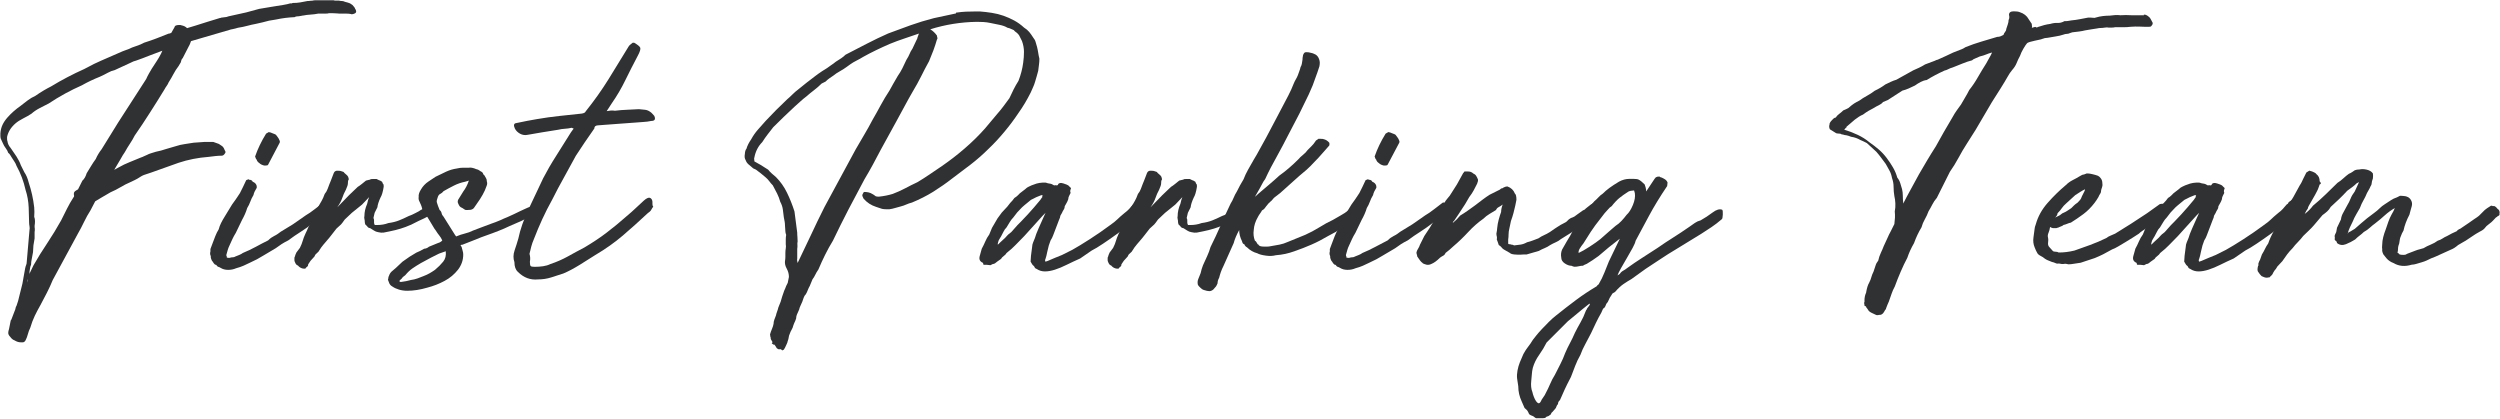 <?xml version="1.0" encoding="UTF-8"?> <svg xmlns="http://www.w3.org/2000/svg" id="Layer_2" data-name="Layer 2" width="381.5" height="63.89" viewBox="0 0 381.5 63.89"><g id="Layer_1-2" data-name="Layer 1"><g><path d="M32.55,21.66l.84.3c.08.04.14.08.18.12.04.04.1.08.18.12.24.12.42.36.54.72.16.2.16.38,0,.54-.12.2-.28.3-.48.3-.32,0-.65.02-.99.06-.34.04-.67.08-.99.12-1.6.12-3.13.42-4.57.9l-4.21,1.5c-.52.16-.88.28-1.08.36-.2.08-.36.16-.48.24-.12.08-.28.18-.48.3-.2.12-.56.3-1.08.54-.56.24-1.07.5-1.53.78-.46.28-.97.54-1.53.78l-1.44.84-.9.54-.72,1.38c-.36.56-.69,1.15-.99,1.78s-.61,1.21-.93,1.77l-3.85,7.1c-.24.6-.53,1.23-.87,1.9-.34.66-.67,1.29-.99,1.89-.32.56-.61,1.11-.87,1.65-.26.54-.49,1.15-.69,1.83-.16.32-.28.64-.36.96-.08.32-.2.64-.36.96-.12.2-.26.3-.42.3h-.3c-.32,0-.64-.1-.96-.3-.24-.08-.46-.26-.66-.54-.2-.2-.3-.4-.3-.6,0-.16.04-.36.12-.6l.24-1.2c0-.08.04-.16.12-.24.08-.2.16-.41.24-.63.08-.22.16-.43.24-.63.08-.16.13-.31.15-.45.02-.14.07-.27.15-.39l.24-.72.66-2.65.3-1.68s.04-.26.12-.66c.04-.2.09-.37.15-.51.06-.14.09-.29.09-.45l.42-4.87c.04-.2.04-.4,0-.6-.04-.2-.06-.4-.06-.6l-.06-2.23c-.04-.96-.2-1.87-.48-2.71-.28-1.28-.74-2.51-1.38-3.67-.08-.24-.19-.46-.33-.66-.14-.2-.27-.4-.39-.6-.08-.12-.16-.25-.24-.39-.08-.14-.18-.25-.3-.33-.08-.24-.21-.48-.39-.72-.18-.24-.31-.46-.39-.66l-.36-.78c-.04-.12-.06-.26-.06-.42v-.42c.04-.48.15-.91.33-1.29.18-.38.43-.75.75-1.11.28-.32.59-.63.93-.93.34-.3.71-.59,1.11-.87.36-.28.71-.55,1.05-.81.34-.26.73-.49,1.17-.69.4-.28.8-.54,1.2-.78.4-.24.8-.46,1.2-.66,1.64-1,3.33-1.88,5.05-2.65l1.5-.78c.68-.32,1.39-.64,2.14-.96.74-.32,1.47-.64,2.2-.96l.96-.36c.32-.16.7-.31,1.14-.45.44-.14.84-.31,1.2-.51.64-.2,1.27-.42,1.9-.66.62-.24,1.23-.48,1.83-.72.12,0,.26-.04.42-.12l.48-.84c.04-.16.13-.26.27-.3.14-.04.27-.06.39-.06h.24c.16.04.31.08.45.12.14.04.29.12.45.24l.12.12,1.2-.36c.64-.2,1.27-.4,1.9-.6.62-.2,1.27-.4,1.96-.6.08,0,.13,0,.15-.03.02-.02.07-.03.15-.03.2-.04.36-.06.48-.06s.28-.04.48-.12l2.71-.6,1.98-.54,1.08-.18c.4-.08.82-.15,1.26-.21.44-.06.88-.13,1.32-.21.48-.08.84-.16,1.08-.24h.24s.08-.02.12-.06c.44,0,.83-.03,1.17-.09.34-.06.71-.13,1.11-.21.12,0,.25,0,.39-.03.14-.02.27-.03.39-.03.08-.04.13-.05.15-.03.02.02.07.01.15-.03h2.89c.08.04.2.06.36.06h.48c.16.04.31.06.45.06s.29.04.45.12c.16.04.31.08.45.12.14.04.25.08.33.12l.36.24c.24.24.38.44.42.6.08.08.13.2.15.36.02.16-.07.28-.27.36-.08.04-.18.07-.3.09-.12.02-.2.01-.24-.03-.2-.04-.44-.06-.72-.06h-.78c-.2,0-.4,0-.6-.03-.2-.02-.4-.03-.6-.03h-.66c-.08.04-.26.06-.54.06h-1.08c-.4.08-.79.13-1.17.15-.38.02-.77.07-1.17.15-.08,0-.14,0-.18.03-.04.02-.1.03-.18.03-.2.04-.37.06-.51.06s-.27.04-.39.12c-.96.04-1.91.16-2.83.36l-1.08.18c-.32.08-.63.16-.93.24-.3.08-.65.16-1.05.24-.44.08-.88.18-1.32.3-.44.12-.92.22-1.44.3-.24.08-.56.16-.96.24-.08,0-.13.01-.15.03-.02.02-.05.03-.09.03l-3.91,1.14-2.05.6-.18.48c-.2.36-.38.71-.54,1.05-.16.34-.34.69-.54,1.05-.12.12-.19.23-.21.33-.02.1-.05.21-.09.33l-.36.6c-.28.36-.53.75-.75,1.17-.22.42-.47.85-.75,1.29-.08.2-.18.38-.3.54-.12.16-.22.32-.3.48-.76,1.24-1.51,2.45-2.26,3.61-.74,1.16-1.51,2.33-2.32,3.49-.2.4-.44.81-.72,1.23-.28.42-.54.85-.78,1.29-.2.28-.42.64-.66,1.08l-.96,1.62.66-.36c.56-.32,1.12-.59,1.68-.81.56-.22,1.12-.45,1.68-.69.24-.08.41-.15.51-.21.1-.06.19-.1.27-.12.08-.02.17-.06.27-.12.1-.06.27-.13.51-.21.36-.12.62-.2.78-.24.16-.04.29-.07.39-.09.1-.02.23-.05.39-.09.16-.04.42-.12.78-.24l1.44-.42c.48-.16.95-.27,1.41-.33.46-.06.91-.13,1.35-.21l1.68-.12h1.32ZM4.51,41.51c0,.16-.02.28-.06.36l.66-1.38c.64-1.12,1.34-2.26,2.11-3.4.76-1.14,1.46-2.3,2.11-3.46.32-.64.62-1.24.9-1.8.28-.56.6-1.12.96-1.68.08-.08.12-.16.12-.24-.04-.16-.05-.31-.03-.45.02-.14.13-.27.33-.39l.3-.18.66-1.32c.28-.24.5-.62.66-1.14.2-.32.42-.68.66-1.08.24-.4.48-.76.72-1.08.12-.28.26-.55.42-.81.16-.26.32-.49.48-.69l2.53-4.09,4.27-6.62c.12-.28.26-.56.42-.84.16-.28.3-.52.42-.72.28-.44.54-.84.78-1.2.24-.36.46-.74.66-1.14l.18-.42c-.68.24-1.34.49-1.99.75-.64.26-1.3.51-1.99.75-.32.08-.58.18-.78.3l-2.47,1.14c-.36.08-.72.22-1.08.42-.36.2-.76.4-1.2.6-1,.4-1.93.84-2.77,1.32-1.72.76-3.41,1.68-5.05,2.77-.4.2-.85.43-1.35.69-.5.26-.93.55-1.29.87-.36.24-.78.48-1.26.72-.48.24-.88.5-1.2.78-.68.6-1.1,1.28-1.26,2.04v.33c0,.14.02.25.06.33.04.36.2.7.48,1.02l.9,1.32c.12.2.24.41.36.63.12.22.22.45.3.69l.54,1.08c.28.4.5.92.66,1.56.2.6.37,1.21.51,1.83.14.62.25,1.27.33,1.96.04.44.04.92,0,1.44.08.2.12.42.12.66s-.02.48-.06.72c0,.12,0,.26.03.42.02.16,0,.34-.03.54v.96l-.18,1.08-.06,1.02-.18.96c-.04.2-.07.37-.09.51-.02.14-.03.29-.03.45-.08.16-.13.33-.15.51-.02.18-.05.37-.09.57ZM4.27,42.59c-.08.12-.12.25-.12.39s-.02.25-.06.33l.18-.72Z" fill="#303133"></path><path d="M37.84,27.37h.12l.06.06c.28,0,.46.1.54.3.32.12.52.32.6.6.04.2.04.32,0,.36-.12.2-.22.38-.3.54s-.14.34-.18.54c-.2.32-.36.65-.48.99-.12.34-.28.67-.48.99-.08.28-.19.58-.33.9-.14.32-.29.62-.45.9l-.96,1.99c-.2.32-.37.63-.51.93-.14.3-.29.63-.45.99-.12.24-.21.47-.27.69-.06.22-.13.47-.21.75,0,.12.02.2.06.24.04.04.04.1,0,.18.08,0,.17,0,.27.03.1.02.19,0,.27-.03.12-.04.25-.06.39-.06s.27-.04.39-.12c.2-.08.4-.16.6-.24.2-.08.38-.18.54-.3.68-.28,1.33-.59,1.96-.93.62-.34,1.25-.67,1.9-.99.16-.16.31-.29.45-.39.14-.1.29-.19.45-.27.24-.12.43-.23.57-.33.14-.1.29-.21.45-.33l1.87-1.14c.32-.24.65-.47.99-.69.34-.22.67-.45.99-.69.36-.2.81-.51,1.35-.93.54-.42.97-.75,1.29-.99.12-.04.26-.02.42.06.08.04.15.07.21.09.06.02.13.07.21.15.2.2.24.36.12.48-.2.24-.36.42-.48.54-.12.12-.24.24-.36.36-.12.12-.18.2-.18.24-.64.52-1.19.96-1.65,1.32-.46.36-1.03.76-1.71,1.2-.32.2-.64.41-.96.63-.32.22-.64.45-.96.69-.4.2-.74.39-1.02.57-.28.18-.58.39-.9.63l-1.92,1.14c-.32.2-.63.38-.93.54-.3.16-.67.34-1.11.54-.32.16-.64.31-.96.45-.32.14-.7.27-1.14.39-.36.16-.76.24-1.2.24s-.82-.1-1.14-.3c-.12-.08-.23-.13-.33-.15-.1-.02-.19-.09-.27-.21-.04-.08-.09-.12-.15-.12s-.11-.02-.15-.06c-.12-.12-.2-.22-.24-.3-.04-.08-.1-.16-.18-.24-.16-.32-.22-.56-.18-.72-.12-.2-.14-.44-.06-.72v-.36l.36-.96c.12-.32.25-.66.39-1.02.14-.36.31-.7.51-1.02.08-.32.2-.64.36-.96.16-.32.34-.64.54-.96l1.14-1.87c.2-.28.4-.56.6-.84.2-.28.4-.58.6-.9.16-.32.32-.64.48-.96.16-.32.32-.66.48-1.02l.3-.12ZM41.03,20.15s.12.06.24.06c.16.08.31.14.45.18.14.04.27.1.39.18.08.12.17.24.27.36.1.12.19.28.27.48.08.16.08.3,0,.42l-1.74,3.31c-.04.08-.16.12-.36.12h-.24c-.32-.08-.56-.2-.72-.36-.24-.16-.38-.34-.42-.54-.08-.04-.16-.2-.24-.48.4-1.16.96-2.33,1.68-3.49l.42-.24Z" fill="#303133"></path><path d="M65.94,32.61l-.54.36c-.12.08-.33.19-.63.33-.3.14-.6.28-.9.42s-.58.28-.84.42c-.26.14-.41.21-.45.21-.88.4-1.93.72-3.13.96-.36.08-.66.14-.9.18-.24.04-.52.02-.84-.06-.24-.04-.45-.12-.63-.24s-.37-.24-.57-.36c-.2-.04-.32-.09-.36-.15-.04-.06-.1-.13-.18-.21l-.24-.24-.06-.3c0-.2-.02-.37-.06-.51-.04-.14-.04-.29,0-.45,0-.6.14-1.22.42-1.87.08-.4.18-.74.3-1.02l-1.08,1.14-1.56,1.26-1.08,1.02c-.28.4-.47.65-.57.75s-.33.31-.69.63l-1.08,1.38c-.36.44-.65.78-.87,1.02-.22.24-.49.62-.81,1.14-.2.2-.33.32-.39.36-.06.04-.13.16-.21.36l-.6.66-.12.18-.24.36c0,.08-.01.15-.03.21-.02.06-.11.15-.27.27l-.06.06c0,.08-.06.12-.18.12-.2,0-.34-.02-.42-.06-.24-.08-.44-.22-.6-.42-.16-.04-.29-.16-.39-.36-.1-.2-.15-.34-.15-.42v-.36c0-.08.02-.15.06-.21.04-.06.06-.13.06-.21l.18-.42.54-.72c.2-.4.34-.75.42-1.05.08-.3.22-.67.42-1.11.12-.24.21-.43.27-.57s.11-.26.15-.36c.04-.1.1-.21.18-.33.08-.12.18-.28.3-.48.08-.2.11-.32.09-.36-.02-.04-.01-.16.03-.36l.78-1.38c.32-.56.55-.96.69-1.2.14-.24.29-.58.45-1.02.2-.24.35-.5.45-.78.1-.28.19-.52.27-.72.04-.12.11-.29.21-.51.1-.22.25-.61.45-1.17.08-.2.22-.32.42-.36h.3c.2,0,.34.02.42.06.08.04.2.08.36.12.08.12.2.24.36.36.16.12.28.26.36.42,0,.08.02.16.06.24.04.08.02.16-.06.24-.04.12-.06.28-.06.48s-.1.52-.3.96c-.24.44-.43.87-.57,1.29-.14.42-.39.89-.75,1.41l1.8-1.86,1.32-1.26c.2-.12.41-.27.63-.45.22-.18.43-.35.63-.51l.48-.12c.08,0,.14-.02.18-.06.04-.04.16-.06.36-.06h.6l.36.18s.1.02.18.06c.16.08.26.14.3.18l.12.3c.08.04.12.14.12.3v.18c-.12.76-.28,1.3-.48,1.62-.28.6-.44,1.1-.48,1.5l-.42.84-.18.78c.08.16.11.33.09.51-.02.18,0,.35.09.51v.06h.36c.64,0,1.22-.1,1.74-.3.6-.08,1.13-.21,1.59-.39.46-.18.97-.41,1.53-.69.16-.04.48-.18.96-.42.48-.24.76-.4.84-.48l.84-.48h.48l.3.48.12.54Z" fill="#303133"></path><path d="M71.65,25.57c.32,0,.66.08,1.02.24.2.04.35.1.45.18.1.08.23.16.39.24.12.08.19.17.21.27.02.1.09.19.21.27.08.16.16.3.24.42.08.12.12.28.12.48.08.24.07.47-.03.69-.1.22-.19.45-.27.69-.2.44-.45.89-.75,1.35-.3.46-.61.91-.93,1.35-.16.16-.34.25-.54.27-.2.02-.38.03-.54.03s-.26-.02-.3-.06c-.04-.04-.16-.12-.36-.24-.2-.08-.34-.17-.42-.27-.08-.1-.16-.25-.24-.45-.08-.16-.08-.34,0-.54l.78-1.26c.36-.48.64-1.02.84-1.62l.06-.06-.6.18c-.6.12-1.16.31-1.68.57-.52.26-1.06.55-1.62.87-.16.2-.33.34-.51.42-.18.08-.31.26-.39.54-.04.12-.08.25-.12.39-.04.14-.04.27,0,.39.04.16.1.34.18.54.08.2.16.4.24.6.16.12.26.28.3.48.04.2.14.38.3.54l1.74,2.77.18.24c.48-.2.93-.35,1.35-.45.42-.1.83-.25,1.23-.45.4-.16.82-.32,1.26-.48.44-.16.92-.34,1.44-.54.24-.08.49-.17.75-.27.26-.1.53-.21.81-.33.16-.08.31-.15.45-.21.14-.06.31-.13.51-.21.36-.16.69-.31.99-.45.3-.14.61-.29.93-.45.28-.12.56-.25.84-.39.28-.14.56-.25.84-.33.24-.08.4-.08.48,0,.08.08.18.22.3.42.08.12.06.28-.06.48-.12.2-.26.36-.42.48l-.96.42-.84.42-.42.18-1.38.6-.78.36c-.56.24-1.14.47-1.74.69-.6.22-1.18.43-1.74.63-.52.2-1.02.4-1.5.6-.48.2-.94.38-1.38.54h-.12s-.1.06-.18.06l.18.3c.04.2.09.39.15.57.06.18.09.37.09.57,0,.84-.26,1.6-.78,2.29-.56.72-1.25,1.3-2.08,1.74-.82.44-1.69.78-2.62,1.02-1.08.32-2.11.48-3.07.48-.44,0-.86-.06-1.26-.18-.4-.12-.74-.28-1.02-.48l-.18-.12-.12-.12c-.08-.08-.15-.21-.21-.39-.06-.18-.11-.31-.15-.39.04-.12.06-.22.06-.3s.04-.2.12-.36c.08-.24.22-.45.42-.63.2-.18.4-.35.6-.51l1.02-.96c.76-.56,1.46-1.02,2.11-1.38.2-.08.4-.17.6-.27.2-.1.4-.21.6-.33.12,0,.25-.03.39-.09.14-.06.25-.13.33-.21l1.32-.54c.28-.08.48-.18.6-.3l.12-.12c-.12-.28-.27-.53-.45-.75-.18-.22-.37-.49-.57-.81-.08-.08-.2-.26-.36-.54-.16-.28-.34-.58-.54-.9-.2-.32-.39-.63-.57-.93-.18-.3-.29-.51-.33-.63-.16-.12-.25-.24-.27-.36-.02-.12-.07-.28-.15-.48l-.24-.54c-.12-.2-.16-.44-.12-.72-.04-.32.08-.7.36-1.14.28-.48.66-.88,1.14-1.2l1.08-.72c.56-.28,1.1-.54,1.62-.78.52-.24,1.06-.4,1.62-.48.32-.08.64-.12.96-.12h.96ZM60.94,42.96h.12v.06h.18c.28-.04.53-.08.75-.12.22-.04.47-.1.75-.18.32-.04.65-.12.99-.24.34-.12.65-.24.93-.36.32-.12.62-.26.9-.42.28-.16.56-.34.84-.54.48-.4.89-.81,1.23-1.23.34-.42.47-.95.39-1.59l-1.02.36-1.2.6-1.56.84c-.48.28-.91.55-1.29.81-.38.26-.75.61-1.11,1.05-.24.16-.42.32-.54.48.08-.04.06,0-.06.09-.12.1-.2.17-.24.21l-.06.18Z" fill="#303133"></path><path d="M96.74,6.5c.56.32.88.58.96.78.08.2-.04.6-.36,1.2-.68,1.28-1.31,2.53-1.9,3.73-.58,1.2-1.27,2.39-2.08,3.55l-.78,1.2c.2-.04.41-.07.63-.09.22-.02.43,0,.63.03.64-.08,1.26-.13,1.86-.15.6-.02,1.2-.05,1.8-.09.32.04.62.07.9.09.28.02.56.13.84.33.12.08.23.18.33.3.1.12.19.22.27.3.24.52.08.78-.48.78-.36.08-.74.13-1.14.15-.4.02-.8.05-1.2.09-.96.08-1.92.15-2.86.21-.94.06-1.88.13-2.8.21-.44,0-.66.16-.66.48-.48.68-.96,1.38-1.44,2.08-.48.7-.94,1.39-1.38,2.08-.6,1.12-1.21,2.24-1.83,3.34-.62,1.1-1.21,2.22-1.77,3.34-.56,1-1.07,2.01-1.53,3.01-.46,1-.89,2.03-1.29,3.07-.16.36-.29.73-.39,1.11-.1.38-.19.75-.27,1.11.12.4.14.8.06,1.2,0,.36.04.58.12.66.08.08.28.12.6.12.44,0,.87-.03,1.29-.09.42-.06.79-.17,1.11-.33.96-.32,1.85-.71,2.68-1.17.82-.46,1.65-.91,2.5-1.35,1.28-.76,2.43-1.52,3.43-2.29,1-.76,2.02-1.6,3.07-2.53.48-.4.92-.79,1.32-1.17.4-.38.82-.77,1.26-1.17.44-.4.78-.53,1.02-.39.24.14.34.43.3.87,0,.2.03.33.09.39.06.06.03.13-.09.21-.12.2-.2.34-.24.42-.04.08-.2.22-.48.42-1.28,1.2-2.55,2.34-3.79,3.4-1.24,1.06-2.65,2.06-4.21,2.98-.68.44-1.47.94-2.38,1.5s-1.73,1-2.5,1.32c-.6.2-1.22.4-1.86.6-.64.2-1.3.3-1.99.3-1.16.12-2.19-.26-3.07-1.14-.36-.32-.54-.82-.54-1.5-.2-.56-.19-1.16.03-1.8.22-.64.41-1.24.57-1.8.28-1.36.8-2.86,1.56-4.48.76-1.62,1.5-3.2,2.23-4.72.56-1.08,1.22-2.23,1.99-3.43.76-1.2,1.5-2.39,2.23-3.55l.3-.42c.08-.08.12-.14.12-.18-.16-.08-.26-.12-.3-.12-.32.08-.66.13-1.02.15-.36.02-.7.07-1.02.15-.84.12-1.65.25-2.44.39-.78.14-1.53.27-2.26.39-.4.08-.78.02-1.14-.18-.36-.2-.62-.46-.78-.78-.24-.52-.16-.8.24-.84.6-.12,1.14-.23,1.62-.33.48-.1.98-.19,1.5-.27,1.16-.2,2.31-.36,3.43-.48,1.12-.12,2.25-.24,3.37-.36.36-.04.58-.16.66-.36,1.28-1.6,2.44-3.23,3.46-4.87,1.02-1.64,2.05-3.33,3.1-5.05.08-.12.18-.22.3-.3.12-.08.22-.16.3-.24h.18Z" fill="#303133"></path><path d="M145.89,1.93c.56-.08,1.06-.13,1.5-.15.44-.02.9-.03,1.38-.03h.78c.56.04,1.16.11,1.8.21.64.1,1.24.25,1.8.45.56.2,1.1.44,1.62.72.52.28,1.02.64,1.5,1.08.32.2.58.42.78.66.2.24.4.52.6.84.2.24.33.48.39.72.06.24.13.48.21.72.08.32.14.62.18.9.04.28.1.58.18.9,0,.32-.02.62-.06.9-.04.28-.08.6-.12.96-.08.32-.16.61-.24.87-.08.26-.16.53-.24.81-.08.28-.18.55-.3.81-.12.26-.24.53-.36.81-.56,1.12-1.18,2.17-1.87,3.13-.64.96-1.35,1.92-2.14,2.86-.78.94-1.59,1.82-2.44,2.62-.84.84-1.74,1.63-2.71,2.38-.96.74-1.91,1.45-2.83,2.14-.92.72-1.89,1.39-2.89,2.02-1,.62-2.09,1.17-3.25,1.65-.32.08-.61.18-.87.3-.26.12-.55.22-.87.3-.32.08-.61.16-.87.24-.26.08-.53.14-.81.18h-.54c-.2,0-.4-.02-.6-.06l-.9-.3c-.76-.24-1.4-.66-1.92-1.26-.04-.08-.09-.19-.15-.33-.06-.14-.05-.27.03-.39.08-.2.16-.3.24-.3.48,0,.88.1,1.2.3.16.08.34.2.54.36.12.04.28.06.48.06.76-.08,1.46-.22,2.11-.42.64-.24,1.26-.52,1.87-.84.6-.32,1.24-.64,1.92-.96.6-.36,1.21-.75,1.83-1.17.62-.42,1.25-.85,1.9-1.29,1.16-.8,2.31-1.68,3.43-2.65,1.12-.96,2.17-1.99,3.13-3.07l1.87-2.23c.32-.36.63-.74.93-1.14.3-.4.61-.82.93-1.26.2-.44.41-.88.63-1.32.22-.44.47-.88.75-1.32.36-.92.6-1.84.72-2.77.08-.56.12-1.11.12-1.65s-.1-1.09-.3-1.65l-.42-.84c-.04-.08-.09-.15-.15-.21-.06-.06-.13-.13-.21-.21-.24-.16-.4-.3-.48-.42-.2-.08-.36-.15-.48-.21-.12-.06-.28-.11-.48-.15-.32-.2-.74-.35-1.26-.45-.52-.1-.96-.19-1.32-.27-.36-.08-.72-.13-1.08-.15-.36-.02-.7-.03-1.02-.03-2.45.04-4.81.42-7.1,1.14.4.24.74.56,1.02.96,0,.08.02.18.06.3.04.12.02.22-.06.3-.16.56-.34,1.11-.54,1.65-.2.54-.42,1.09-.66,1.65-.44.8-.85,1.58-1.23,2.35-.38.76-.79,1.5-1.23,2.23-.44.76-.86,1.51-1.26,2.26-.4.74-.82,1.51-1.26,2.32l-2.41,4.39c-.4.76-.8,1.51-1.2,2.26-.4.74-.82,1.47-1.26,2.2-.84,1.56-1.66,3.12-2.47,4.66-.8,1.54-1.58,3.12-2.35,4.72-.44.72-.84,1.44-1.2,2.17s-.7,1.46-1.02,2.23c-.2.28-.36.55-.48.81-.12.26-.26.49-.42.69l-.42,1.02c-.12.2-.22.41-.3.63-.08.22-.18.43-.3.63-.16.16-.27.34-.33.54-.06.2-.13.4-.21.6-.08.2-.17.4-.27.6-.1.2-.17.4-.21.6-.08.2-.16.38-.24.54-.08.16-.14.32-.18.48,0,.24-.06.48-.18.72-.12.24-.22.48-.3.72-.04.2-.12.4-.24.6-.12.2-.22.42-.3.66-.08.16-.13.33-.15.51-.02.18-.07.37-.15.57-.04.2-.1.37-.18.51-.08.14-.16.31-.24.51l-.18.3s-.1.06-.18.06v.06s-.09,0-.15-.09c-.06-.1-.13-.13-.21-.09h-.24s-.08-.02-.12-.06c-.12-.04-.2-.11-.24-.21-.04-.1-.14-.25-.3-.45h-.15s-.07-.04-.15-.12c-.12-.04-.12-.1,0-.18v-.12c-.04-.08-.1-.18-.18-.3-.08-.12-.1-.22-.06-.3l-.06-.12c0-.08-.01-.15-.03-.21-.02-.06-.03-.13-.03-.21.08-.28.18-.56.3-.84.12-.28.2-.54.24-.78,0-.2.04-.41.12-.63.08-.22.16-.43.24-.63.04-.2.1-.4.18-.6.08-.2.14-.4.18-.6l.36-.9c.08-.28.16-.55.24-.81.08-.26.18-.55.3-.87.04-.08.09-.19.15-.33.06-.14.11-.27.15-.39l.24-.48.18-.9c0-.44-.11-.86-.33-1.26-.22-.4-.31-.78-.27-1.14.04-.24.06-.46.06-.66v-.6c0-.24.02-.47.06-.69.04-.22.04-.43,0-.63v-.75c0-.22.02-.45.06-.69-.04-.12-.07-.22-.09-.3-.02-.08-.03-.16-.03-.24,0-.16-.01-.31-.03-.45-.02-.14-.03-.29-.03-.45,0-.2-.02-.41-.06-.63-.04-.22-.08-.43-.12-.63-.04-.4-.09-.8-.15-1.2-.06-.4-.19-.78-.39-1.14-.12-.44-.28-.86-.48-1.26-.2-.4-.42-.82-.66-1.26-.2-.2-.38-.41-.54-.63-.16-.22-.36-.43-.6-.63-.24-.2-.47-.39-.69-.57-.22-.18-.47-.37-.75-.57-.16-.08-.27-.13-.33-.15-.06-.02-.13-.07-.21-.15-.2-.16-.4-.33-.6-.51-.2-.18-.34-.39-.42-.63-.16-.24-.2-.56-.12-.96,0-.12.02-.26.06-.42.04-.16.1-.28.18-.36.12-.44.36-.92.72-1.44.28-.52.62-1.01,1.02-1.47.4-.46.8-.91,1.2-1.35.52-.56,1.05-1.11,1.59-1.65.54-.54,1.11-1.09,1.71-1.66.24-.2.5-.44.78-.72s.58-.54.9-.78c.4-.32.81-.65,1.23-.99.42-.34.85-.67,1.29-.99l.48-.36c.24-.16.46-.31.66-.45.2-.14.44-.29.72-.45.2-.16.41-.31.63-.45.22-.14.45-.31.69-.51.32-.2.6-.38.84-.54s.46-.34.66-.54c1.08-.56,2.17-1.12,3.25-1.68,1.08-.56,2.17-1.08,3.25-1.56,1.16-.44,2.31-.86,3.43-1.26,1.12-.4,2.31-.76,3.55-1.08l3.37-.72ZM139.93,6.02c.04-.2.14-.5.3-.9-.68.24-1.41.49-2.2.75s-1.51.53-2.2.81c-1.48.64-2.85,1.3-4.09,1.99-.32.2-.66.39-1.02.57-.36.18-.68.37-.96.57-.2.16-.38.29-.54.39-.16.1-.32.21-.48.33-.24.16-.49.31-.75.45-.26.14-.51.31-.75.51-.24.16-.46.31-.66.45-.2.14-.4.31-.6.51l-.6.3c-.36.36-.75.7-1.17,1.02-.42.32-.81.64-1.17.96-.32.24-.62.49-.9.75-.28.26-.58.53-.9.81-.56.52-1.1,1.03-1.62,1.53-.52.5-1.06,1.03-1.62,1.59-.28.36-.56.72-.84,1.08-.28.36-.56.76-.84,1.2-.32.32-.58.68-.78,1.08-.2.4-.34.82-.42,1.26-.04.08-.05.17-.03.27.02.1.03.19.03.27v.06l.96.54,1.14.72c.16.2.34.39.54.57.2.18.42.37.66.57.68.68,1.24,1.47,1.68,2.38.44.9.82,1.86,1.14,2.86.08.56.15,1.1.21,1.62.06.52.13,1.06.21,1.62,0,.2,0,.41.03.63.02.22.03.45.03.69-.04.2-.05.39-.03.57.02.18,0,.37-.03.57v1.5c-.04.16-.02.38.06.66.68-1.4,1.35-2.82,2.02-4.24.66-1.42,1.35-2.86,2.08-4.3l4.75-8.78c.44-.76.88-1.51,1.32-2.26.44-.74.86-1.49,1.26-2.26.44-.76.86-1.51,1.26-2.26.4-.74.84-1.47,1.32-2.2.2-.36.4-.72.6-1.08.2-.36.42-.74.66-1.14.28-.4.52-.8.72-1.2.2-.4.4-.82.6-1.26.12-.2.22-.37.3-.51.08-.14.16-.31.24-.51.08-.2.17-.37.27-.51.1-.14.19-.31.27-.51.08-.2.17-.39.27-.57.1-.18.19-.37.27-.57Z" fill="#303133"></path><path d="M173.56,30.62c.12-.08.22-.1.3-.06.08.04.15.1.21.18.06.08.1.15.12.21.02.06.05.09.09.09.24,0,.4.2.48.6.04.12,0,.24-.12.36-.08.16-.14.27-.18.33-.04.06-.07.1-.09.12-.02.02-.05.05-.09.09-.04.04-.12.12-.24.24-.4.4-.92.86-1.56,1.38-.64.52-1.32,1.04-2.05,1.56-.72.52-1.42,1.01-2.11,1.47-.68.46-1.26.81-1.74,1.05l-1.74,1.2c-.72.32-1.4.64-2.05.96-.64.32-1.24.57-1.8.75-.56.18-1.07.27-1.53.27s-.87-.12-1.23-.36c-.2-.08-.31-.16-.33-.24-.02-.08-.07-.16-.15-.24-.12-.08-.21-.18-.27-.3s-.13-.24-.21-.36l.06-.9.18-1.38c0-.2.05-.42.15-.66.1-.24.19-.46.27-.66.08-.32.27-.82.57-1.5.3-.68.55-1.24.75-1.68l.3-.66-.42.42-2.83,3.13c-.56.56-1.01,1.02-1.35,1.38-.34.36-.79.76-1.35,1.2-.08.16-.22.31-.42.45-.2.14-.34.29-.42.45l-.6.42c-.08.08-.18.16-.3.24-.12.08-.24.12-.36.12l-.36.18-.54-.06h-.48c-.08-.08-.11-.14-.09-.18.02-.04.01-.08-.03-.12-.48-.2-.64-.56-.48-1.08l.3-1.08c.2-.36.38-.73.54-1.11.16-.38.36-.73.6-1.05l.42-1.02.84-1.44c.28-.36.5-.66.66-.9l.84-.9.42-.54c.12-.12.24-.25.36-.39.12-.14.22-.27.3-.39.2-.12.36-.24.48-.36.12-.12.24-.24.36-.36l.78-.6c.2-.2.4-.34.6-.42.32-.16.56-.26.72-.3.56-.24,1.18-.34,1.86-.3.2.08.4.13.6.15.2.02.42.11.66.27.16-.04.3-.04.42,0,.08,0,.12-.02.12-.06.08,0,.1-.04.06-.12.16-.2.43-.24.81-.12.38.12.63.22.75.3l.36.36c.08,0,.08.08,0,.24-.08.2-.08.38,0,.54-.08.16-.16.32-.24.48-.08.16-.12.32-.12.48-.08.24-.17.44-.27.6-.1.16-.19.32-.27.48,0,.2-.05.37-.15.51-.1.14-.19.31-.27.51-.2.32-.29.5-.27.54.02.04-.05.24-.21.6l-.48,1.26c-.16.4-.29.74-.39,1.02-.1.28-.23.54-.39.78-.2.48-.36,1.02-.48,1.62-.12.6-.22,1-.3,1.2-.08.16-.08.3,0,.42l.36-.12c.28-.12.63-.27,1.05-.45.42-.18.79-.33,1.11-.45l1.56-.78c.72-.4,1.62-.95,2.71-1.65s2.08-1.39,3.01-2.08c.28-.2.51-.37.69-.51.18-.14.34-.28.48-.42.14-.14.29-.28.45-.42.16-.14.36-.31.6-.51.32-.24.57-.46.75-.66.18-.2.37-.42.57-.66.12-.08.19-.13.21-.15s.03-.04.03-.06c0-.02.02-.06.06-.12.04-.06.16-.15.36-.27ZM157.32,30.5l-1.02.84c-.24.2-.43.38-.57.54-.14.16-.31.34-.51.54l-.6.78c-.2.2-.37.42-.51.66-.14.24-.31.52-.51.84-.2.2-.35.41-.45.63-.1.22-.23.47-.39.75-.08.12-.13.2-.15.24-.02.04-.09.16-.21.36-.08.24-.13.43-.15.57-.02.14.11.05.39-.27.36-.32.61-.55.75-.69.14-.14.24-.25.3-.33.06-.08.13-.15.21-.21.08-.06.22-.17.42-.33l.96-1.08.48-.48,1.08-1.14.96-1.08.96-1.14.24-.36c.08-.04.1-.08.06-.12-.04-.04-.02-.1.06-.18-.08-.08-.2-.08-.36,0l-.6.24-.84.42Z" fill="#303133"></path><path d="M190.04,32.61l-.54.36c-.12.08-.33.19-.63.33-.3.14-.6.28-.9.42s-.58.28-.84.42c-.26.14-.41.21-.45.21-.88.4-1.93.72-3.13.96-.36.08-.66.14-.9.18-.24.04-.52.02-.84-.06-.24-.04-.45-.12-.63-.24s-.37-.24-.57-.36c-.2-.04-.32-.09-.36-.15-.04-.06-.1-.13-.18-.21l-.24-.24-.06-.3c0-.2-.02-.37-.06-.51-.04-.14-.04-.29,0-.45,0-.6.14-1.22.42-1.87.08-.4.18-.74.3-1.02l-1.08,1.14-1.56,1.26-1.08,1.02c-.28.4-.47.65-.57.75s-.33.31-.69.63l-1.08,1.38c-.36.44-.65.78-.87,1.02-.22.24-.49.62-.81,1.14-.2.2-.33.32-.39.36-.06.04-.13.16-.21.36l-.6.66-.12.18-.24.36c0,.08-.01.15-.03.21-.02.06-.11.15-.27.27l-.06.06c0,.08-.06.12-.18.12-.2,0-.34-.02-.42-.06-.24-.08-.44-.22-.6-.42-.16-.04-.29-.16-.39-.36-.1-.2-.15-.34-.15-.42v-.36c0-.08.02-.15.06-.21.04-.06.06-.13.06-.21l.18-.42.54-.72c.2-.4.34-.75.42-1.05.08-.3.22-.67.42-1.11.12-.24.21-.43.27-.57s.11-.26.15-.36c.04-.1.1-.21.18-.33.08-.12.18-.28.3-.48.08-.2.11-.32.09-.36-.02-.04-.01-.16.03-.36l.78-1.38c.32-.56.55-.96.69-1.2.14-.24.29-.58.45-1.02.2-.24.35-.5.45-.78.1-.28.19-.52.27-.72.04-.12.11-.29.21-.51.1-.22.25-.61.45-1.17.08-.2.22-.32.42-.36h.3c.2,0,.34.02.42.06.08.04.2.08.36.12.08.12.2.24.36.36.16.12.28.26.36.42,0,.08.02.16.06.24.04.08.02.16-.06.24-.04.12-.06.28-.06.48s-.1.52-.3.96c-.24.44-.43.87-.57,1.29-.14.42-.39.89-.75,1.41l1.8-1.86,1.32-1.26c.2-.12.41-.27.63-.45.22-.18.43-.35.63-.51l.48-.12c.08,0,.14-.02.18-.06.04-.04.16-.06.36-.06h.6l.36.18s.1.02.18.06c.16.08.26.14.3.18l.12.3c.08.04.12.14.12.3v.18c-.12.76-.28,1.3-.48,1.62-.28.6-.44,1.1-.48,1.5l-.42.84-.18.78c.08.16.11.33.09.51-.02.18,0,.35.09.51v.06h.36c.64,0,1.22-.1,1.74-.3.6-.08,1.13-.21,1.59-.39.46-.18.97-.41,1.53-.69.16-.04.48-.18.96-.42.48-.24.76-.4.84-.48l.84-.48h.48l.3.48.12.54Z" fill="#303133"></path><path d="M201.17,21.18h.24c.32,0,.52.02.6.06.32.08.6.26.84.54.04.12.04.26,0,.42-.4.44-.77.86-1.11,1.26-.34.4-.73.82-1.17,1.26-.4.44-.79.83-1.17,1.17-.38.34-.77.67-1.17.99l-2.89,2.59-.78.6c-.12.08-.23.19-.33.33-.1.14-.23.27-.39.39-.12.08-.32.3-.6.66-.08.12-.17.24-.27.36-.1.12-.23.22-.39.3-.08.16-.18.32-.3.48-.12.16-.22.32-.3.48-.4.68-.62,1.36-.66,2.04-.08.56-.02,1.1.18,1.62.12.04.26.22.42.54.04,0,.1.04.18.12v.06l.24.12c.16.04.34.06.54.06h.51c.14,0,.31-.02.51-.06.48-.08.93-.16,1.35-.24.42-.08.85-.22,1.29-.42l2.65-1.08c.72-.32,1.43-.7,2.14-1.14.7-.44,1.39-.82,2.08-1.14.4-.24.8-.47,1.2-.69.4-.22.78-.47,1.14-.75.24-.08.42-.12.54-.12h.36c.08.04.12.09.12.15s.06.13.18.21c.32.16.46.34.42.54.08.08.1.15.06.21-.04.06-.06.13-.06.21l-2.29,1.32c-.44.28-.85.53-1.23.75-.38.22-.77.43-1.17.63-.88.52-1.73.96-2.56,1.32-.82.36-1.69.7-2.62,1.02-.44.16-.89.29-1.35.39-.46.1-.95.17-1.47.21-.44.12-.94.14-1.5.06-.6-.08-1.04-.2-1.32-.36-.6-.16-1.12-.46-1.56-.9-.08-.04-.16-.1-.24-.18-.08-.08-.14-.18-.18-.3-.16,0-.28-.16-.36-.48-.28-.56-.42-1.12-.42-1.68-.4.72-.68,1.38-.84,1.99l-1.56,3.49c-.16.32-.29.62-.39.9s-.19.58-.27.9c-.16.28-.24.56-.24.84-.04.12-.08.21-.12.27-.04.06-.08.13-.12.21l-.42.48c-.2.16-.4.24-.6.24s-.48-.06-.84-.18c-.12-.04-.22-.09-.3-.15-.08-.06-.16-.13-.24-.21-.08-.08-.15-.15-.21-.21-.06-.06-.11-.13-.15-.21-.08-.32-.06-.62.06-.9.12-.28.24-.58.36-.9.04-.2.09-.4.15-.6.06-.2.13-.4.21-.6.2-.44.41-.9.63-1.38.22-.48.39-.94.51-1.38.56-1.12,1.08-2.24,1.56-3.34.48-1.1.98-2.2,1.5-3.28.2-.32.36-.63.48-.93.12-.3.28-.61.48-.93.16-.32.32-.63.48-.93.16-.3.34-.61.54-.93.2-.52.43-1.01.69-1.47.26-.46.55-.97.87-1.53.32-.52.64-1.08.96-1.68.32-.6.64-1.18.96-1.74l1.62-3.07,1.74-3.31c.16-.32.31-.63.45-.93s.27-.61.39-.93c.08-.2.18-.4.3-.6.12-.2.22-.4.3-.6.08-.24.16-.46.24-.66.08-.2.14-.4.18-.6.12-.2.19-.39.21-.57.02-.18.05-.37.09-.57,0-.2.02-.38.06-.54,0-.12.04-.24.12-.36.08-.2.26-.28.54-.24.16,0,.3.02.42.06.28.04.55.13.81.27s.45.37.57.69c.08.2.12.39.12.57s-.02.37-.06.57l-.3.9-.72,1.99-.6,1.38-1.44,2.95c-.56,1.04-1.12,2.12-1.68,3.22-.56,1.1-1.14,2.2-1.74,3.28-.32.56-.63,1.13-.93,1.71-.3.58-.59,1.17-.87,1.78-.16.2-.3.42-.42.66-.12.24-.26.5-.42.78l-.72,1.26.6-.54c.56-.48,1.09-.93,1.59-1.35.5-.42,1.01-.87,1.53-1.35.96-.68,1.92-1.5,2.89-2.47.2-.24.44-.47.72-.69.28-.22.52-.47.72-.75l.6-.6c.2-.2.38-.42.54-.66l.12-.18.36-.24Z" fill="#303133"></path><path d="M208.69,27.37h.12l.06.06c.28,0,.46.1.54.3.32.12.52.32.6.6.04.2.04.32,0,.36-.12.2-.22.38-.3.54-.08.16-.14.34-.18.54-.2.32-.36.65-.48.99-.12.34-.28.67-.48.99-.08.28-.19.58-.33.9s-.29.62-.45.9l-.96,1.99c-.2.32-.37.63-.51.93-.14.3-.29.63-.45.99-.12.24-.21.47-.27.69-.06.22-.13.47-.21.75,0,.12.02.2.06.24.04.04.04.1,0,.18.08,0,.17,0,.27.03.1.02.19,0,.27-.03.12-.04.25-.06.39-.06s.27-.04.39-.12c.2-.08.4-.16.6-.24.2-.08.38-.18.54-.3.68-.28,1.33-.59,1.96-.93.62-.34,1.25-.67,1.89-.99.16-.16.31-.29.45-.39.14-.1.29-.19.45-.27.24-.12.43-.23.57-.33.14-.1.29-.21.45-.33l1.86-1.14c.32-.24.65-.47.99-.69.34-.22.67-.45.99-.69.36-.2.81-.51,1.35-.93.54-.42.97-.75,1.29-.99.12-.04.26-.02.42.06.08.04.15.07.21.09.06.02.13.07.21.15.2.2.24.36.12.48-.2.24-.36.42-.48.54l-.36.36c-.12.12-.18.2-.18.24-.64.52-1.19.96-1.65,1.32-.46.36-1.03.76-1.71,1.2-.32.2-.64.41-.96.63-.32.22-.64.45-.96.69-.4.2-.74.39-1.02.57-.28.18-.58.39-.9.63l-1.93,1.14c-.32.2-.63.38-.93.54-.3.16-.67.34-1.11.54-.32.16-.64.31-.96.45-.32.14-.7.27-1.14.39-.36.16-.76.24-1.2.24s-.82-.1-1.14-.3c-.12-.08-.23-.13-.33-.15-.1-.02-.19-.09-.27-.21-.04-.08-.09-.12-.15-.12s-.11-.02-.15-.06c-.12-.12-.2-.22-.24-.3-.04-.08-.1-.16-.18-.24-.16-.32-.22-.56-.18-.72-.12-.2-.14-.44-.06-.72v-.36l.36-.96c.12-.32.25-.66.39-1.02.14-.36.31-.7.51-1.02.08-.32.2-.64.36-.96.16-.32.34-.64.54-.96l1.14-1.87c.2-.28.4-.56.6-.84.2-.28.4-.58.6-.9.16-.32.32-.64.48-.96.16-.32.32-.66.48-1.02l.3-.12ZM211.88,20.15s.12.06.24.06c.16.08.31.14.45.18.14.04.27.1.39.18.08.12.17.24.27.36.1.12.19.28.27.48.08.16.08.3,0,.42l-1.75,3.31c-.04.08-.16.12-.36.12h-.24c-.32-.08-.56-.2-.72-.36-.24-.16-.38-.34-.42-.54-.08-.04-.16-.2-.24-.48.4-1.16.96-2.33,1.68-3.49l.42-.24Z" fill="#303133"></path><path d="M223.31,26.41c.08-.16.15-.24.21-.24h.51c.32,0,.58.1.78.3.2.08.35.2.45.36.1.16.19.34.27.54.04.16,0,.38-.12.66-.16.32-.33.65-.51.99s-.41.69-.69,1.05c-.24.44-.45.8-.63,1.08-.18.28-.35.54-.51.78-.16.24-.33.5-.51.78-.18.28-.41.62-.69,1.02-.04,0-.08.04-.12.12-.04.08-.06.14-.06.18.24-.2.45-.39.63-.57s.35-.37.51-.57c.4-.24.77-.48,1.11-.72.34-.24.73-.52,1.17-.84.36-.28.74-.57,1.14-.87.4-.3.76-.55,1.08-.75l1.56-.78c.12-.12.2-.18.24-.18.12,0,.22-.04.3-.12.04-.04.08-.06.12-.06.16-.08.32-.12.48-.12.56.2.94.56,1.14,1.08.16.12.24.44.24.96l-.18.9c-.08.36-.17.73-.27,1.11-.1.38-.23.79-.39,1.23l-.24,1.14c-.08.32-.12.62-.12.9s-.02.54-.06.78v.66h.06s.02.06.06.06h.12c.08,0,.16.02.24.06.16,0,.3.04.42.12.32-.04.64-.08.96-.12s.66-.16,1.02-.36c.32-.08.61-.17.87-.27.26-.1.55-.21.87-.33.28-.2.56-.36.84-.48.28-.12.58-.28.9-.48.28-.2.54-.38.78-.54.24-.16.52-.34.84-.54.2-.12.41-.23.63-.33.22-.1.43-.27.63-.51.16-.12.29-.2.39-.24.1-.04.18-.07.24-.09.06-.02.14-.06.24-.12.1-.06.25-.17.45-.33.24-.16.38-.26.42-.3.04-.04.18-.14.42-.3.2-.08.31-.14.33-.18.02-.04.11-.12.27-.24.24-.2.43-.35.57-.45.14-.1.35-.23.63-.39h.48c.12.04.13.11.03.21s-.05.17.15.21c.08.08.11.23.09.45-.02.22-.03.43-.03.63,0,.04-.02.08-.06.12-.08.08-.14.12-.18.12-.16.16-.25.25-.27.27-.02.02-.13.09-.33.21-.16.12-.26.18-.3.18s-.14.08-.3.24c-.32.2-.51.34-.57.42-.06.08-.25.22-.57.42-.24.2-.4.32-.48.36-.08.04-.14.08-.18.12-.04.04-.1.08-.18.12s-.26.16-.54.36l-1.92,1.2c-.24.2-.5.36-.78.48-.28.12-.56.26-.84.42-.28.2-.57.36-.87.48s-.59.26-.87.42c-.32.08-.63.17-.93.27-.3.1-.61.19-.93.27-.32,0-.62,0-.9.03-.28.02-.62,0-1.02-.03-.08,0-.19-.02-.33-.06-.14-.04-.25-.1-.33-.18l-.84-.48c-.16-.08-.29-.19-.39-.33-.1-.14-.25-.27-.45-.39-.04-.16-.09-.31-.15-.45-.06-.14-.11-.27-.15-.39.04-.2.04-.36,0-.48s-.06-.26-.06-.42c.08-.4.12-.68.12-.84.04-.44.12-.88.24-1.32.12-.44.24-.82.36-1.14,0-.16.02-.34.06-.54.04-.2.1-.4.18-.6-.2.16-.4.29-.6.39-.2.1-.34.25-.42.45-.32.2-.65.4-.99.6-.34.2-.65.44-.93.72-.8.56-1.58,1.24-2.32,2.04-.74.8-1.5,1.53-2.26,2.17-.2.2-.4.38-.6.54-.2.16-.4.32-.6.48-.08.2-.2.34-.36.42-.16.08-.32.18-.48.3-.48.48-.92.8-1.32.96-.24.12-.48.16-.72.12-.12-.04-.25-.08-.39-.12-.14-.04-.25-.12-.33-.24-.04,0-.08-.03-.12-.09-.04-.06-.1-.13-.18-.21l-.42-.6c0-.08-.02-.18-.06-.3-.04-.12-.06-.22-.06-.3.04-.2.12-.39.24-.57.12-.18.22-.39.3-.63l.66-1.32c.56-.8,1.12-1.69,1.68-2.68.56-.98,1.08-1.87,1.56-2.68.16-.2.27-.34.33-.42.06-.08.11-.14.15-.18s.09-.1.15-.18c.06-.08.15-.22.27-.42l.84-1.32.96-1.74Z" fill="#303133"></path><path d="M252.55,27.25c0-.08.06-.15.18-.21.12-.06.22-.09.3-.09h.24l.06.06s.06,0,.06.03.04.03.12.03c.2.08.39.18.57.3.18.12.31.28.39.48l-.06.54c-1.08,1.6-2.01,3.12-2.77,4.54-.76,1.42-1.44,2.7-2.05,3.82-.04.24-.19.6-.45,1.08-.26.48-.55.99-.87,1.53-.32.54-.62,1.06-.9,1.56-.28.5-.46.87-.54,1.11l.36-.24c.12-.2.29-.36.51-.48.22-.12.43-.26.63-.42.4-.28.77-.54,1.11-.78.34-.24.69-.47,1.05-.69.36-.22.73-.46,1.11-.72.38-.26.83-.55,1.35-.87.8-.56,1.58-1.08,2.35-1.56s1.6-1.04,2.53-1.68c.28-.2.55-.39.81-.57s.55-.31.87-.39c.64-.36,1.25-.76,1.83-1.2.58-.44,1.07-.58,1.47-.42.08.08.11.33.09.75s-.07.65-.15.69c-.56.48-1.08.88-1.56,1.2-.48.32-1,.66-1.56,1.02l-4.03,2.47c-.68.4-1.42.87-2.23,1.41-.8.54-1.54,1.03-2.23,1.47l-2.17,1.56c-.36.2-.76.45-1.2.75-.44.3-.88.71-1.32,1.23-.2.12-.32.19-.36.21-.04.02-.1.11-.18.27-.2.28-.34.53-.42.75-.08.22-.2.41-.36.57-.12.32-.21.51-.27.57-.06.06-.11.1-.15.12-.04.02-.08.07-.12.15-.04.08-.12.26-.24.54-.28.48-.55.99-.81,1.53-.26.54-.51,1.07-.75,1.59-.28.56-.57,1.11-.87,1.65s-.55,1.09-.75,1.65c-.32.56-.59,1.13-.81,1.71-.22.58-.43,1.13-.63,1.65-.44.84-.76,1.48-.96,1.92-.2.44-.44.98-.72,1.62-.2.16-.3.36-.3.6-.12.12-.2.25-.24.39-.04.14-.1.25-.18.33l-.42.48c-.12.08-.19.17-.21.27-.02.1-.11.19-.27.27-.08.08-.18.13-.3.15-.12.02-.2.07-.24.15-.08.08-.23.12-.45.12h-.99c-.08,0-.24-.1-.48-.3-.32-.12-.51-.21-.57-.27s-.13-.19-.21-.39c-.08-.16-.17-.28-.27-.36-.1-.08-.19-.16-.27-.24l-.42-.96c-.36-.76-.54-1.54-.54-2.35-.08-.44-.14-.84-.18-1.2-.04-.36-.02-.76.06-1.2s.2-.86.36-1.26c.16-.4.34-.82.54-1.26.24-.44.48-.81.72-1.11.24-.3.48-.65.72-1.05.12-.16.3-.39.54-.69.24-.3.53-.63.87-.99.34-.36.69-.72,1.05-1.08.36-.36.72-.68,1.08-.96,1.04-.84,2.07-1.63,3.07-2.38s2.04-1.43,3.13-2.08c.08-.12.13-.18.15-.18s.07-.04.15-.12c.36-.6.66-1.21.9-1.83.24-.62.46-1.17.66-1.65l1.68-3.49-1.68,1.32c-.24.2-.5.42-.78.66-.28.24-.54.46-.78.66-.32.24-.62.45-.9.63-.28.18-.58.37-.9.57l-.42.18c-.08.08-.16.12-.24.12h-.18c-.56.12-.91.17-1.05.15-.14-.02-.29-.07-.45-.15-.32,0-.66-.12-1.02-.36-.36-.24-.54-.54-.54-.9-.08-.4-.04-.8.12-1.2l.72-1.26.54-.9.54-1.02c.16-.2.24-.33.24-.39s.06-.17.18-.33c.52-.64.84-1.07.96-1.29.12-.22.22-.39.3-.51.12-.2.26-.37.42-.51s.28-.27.36-.39l.66-.78c.24-.2.46-.41.66-.63.2-.22.4-.39.6-.51.32-.32.67-.62,1.05-.9.38-.28.87-.6,1.47-.96.52-.28,1.04-.42,1.56-.42h.69c.34,0,.59.04.75.12.24.12.54.36.9.72.04.08.09.23.15.45.06.22.09.43.09.63l1.32-1.99ZM242.56,46.56c.12-.24.07-.28-.15-.12-.22.16-.52.4-.9.72-.38.32-.79.66-1.23,1.02-.44.36-.78.64-1.02.84l-3.25,3.25c-.32.64-.7,1.27-1.14,1.89s-.76,1.27-.96,1.96c-.08.32-.13.65-.15.99-.02.34-.05.67-.09.99-.08.68-.02,1.26.18,1.75.04.2.11.43.21.69.1.26.21.48.33.66s.24.29.36.33c.12.04.24-.04.36-.24.08-.2.21-.42.39-.66.18-.24.31-.46.39-.66.24-.44.46-.9.66-1.38.2-.48.44-.94.72-1.38.28-.56.56-1.11.84-1.65.28-.54.52-1.09.72-1.65.24-.56.49-1.08.75-1.56.26-.48.51-1,.75-1.56.28-.56.57-1.1.87-1.62s.55-1.06.75-1.62c.08-.2.12-.28.12-.24s.04-.04.12-.24l.36-.48ZM249.36,29.06c-.12,0-.29.02-.51.06-.22.04-.37.1-.45.18-.44.28-.85.57-1.23.87-.38.3-.79.73-1.23,1.29-.2.12-.38.28-.54.48-.16.2-.34.4-.54.6l-.6.78c-.32.4-.59.75-.81,1.05s-.45.63-.69.99l-1.14,1.8c-.2.24-.38.49-.54.75-.16.26-.22.49-.18.69.44-.2,1-.52,1.68-.96.68-.44,1.22-.82,1.62-1.14.32-.28.57-.5.75-.66.18-.16.35-.31.51-.45s.31-.27.45-.39.35-.3.63-.54c.32-.2.62-.45.9-.75.28-.3.54-.61.78-.93.36-.32.68-.82.96-1.5.28-.68.38-1.28.3-1.8l-.12-.42Z" fill="#303133"></path><path d="M327.15,2.23c.16,0,.28.02.36.06.04.04.09.07.15.09s.13.07.21.15c.12.08.22.19.3.33.08.14.16.29.24.45.16.2.12.42-.12.66-.04.08-.16.12-.36.12-.48,0-.95,0-1.41-.03s-.93,0-1.41.03c-.32.04-.64.06-.96.06h-1.38c-.16.04-.33.06-.51.06h-.51c-.12-.04-.3-.04-.54,0-.24.04-.46.06-.66.06-.16,0-.32.02-.48.06-.32.04-.64.09-.96.15-.32.06-.62.11-.9.15-.32.08-.64.14-.96.18-.32.04-.66.08-1.02.12l-.36.12c-.16.08-.32.12-.48.12s-.34.04-.54.12c-.36.12-.75.21-1.17.27-.42.06-.83.13-1.23.21-.28,0-.56.06-.84.18-.08.04-.23.08-.45.12-.22.04-.45.09-.69.15-.24.06-.48.12-.72.18-.24.06-.4.15-.48.27-.08.08-.24.32-.48.72-.24.4-.42.78-.54,1.14-.2.36-.37.72-.51,1.08s-.37.72-.69,1.08c-.24.28-.47.62-.69,1.02-.22.4-.57.98-1.05,1.75-.92,1.4-1.79,2.82-2.59,4.24-.8,1.42-1.67,2.84-2.59,4.24-.44.68-.86,1.39-1.26,2.14s-.84,1.45-1.32,2.14l-1.99,3.97c-.28.32-.51.66-.69,1.02s-.37.7-.57,1.02c-.16.44-.35.85-.57,1.23-.22.38-.39.79-.51,1.23-.44.72-.82,1.52-1.14,2.41-.44.76-.78,1.5-1.02,2.23-.36.68-.7,1.39-1.02,2.14-.32.74-.62,1.49-.9,2.26-.2.36-.36.72-.48,1.08-.12.36-.26.76-.42,1.2-.08.16-.15.32-.21.48-.06.16-.13.34-.21.54,0,.08-.03.15-.09.21-.06.06-.13.17-.21.33-.2.36-.46.52-.78.48-.2.08-.4.06-.6-.06-.16-.08-.33-.16-.51-.24-.18-.08-.33-.18-.45-.3l-.24-.36c-.12-.12-.18-.22-.18-.3l-.06-.06c-.12,0-.18-.04-.18-.12v-.06c-.04-.2-.06-.31-.06-.33s.02-.07.06-.15v-.3c0-.16.02-.34.06-.54.04-.2.1-.38.18-.54.12-.72.28-1.24.48-1.56.16-.32.27-.6.33-.84.06-.24.17-.52.33-.84.12-.32.22-.62.3-.9.08-.28.22-.54.42-.78.08-.4.21-.79.39-1.17.18-.38.33-.73.45-1.05.2-.4.38-.79.54-1.17.16-.38.34-.75.54-1.11l.54-1.08c.04-.32.07-.64.09-.96.02-.32,0-.64-.03-.96.08-.4.11-.81.09-1.23-.02-.42-.07-.79-.15-1.11-.08-.48-.12-.95-.12-1.41s-.08-.91-.24-1.35c-.08-.44-.21-.82-.39-1.14-.18-.32-.37-.66-.57-1.02-.24-.32-.47-.63-.69-.93-.22-.3-.47-.61-.75-.93l-1.44-1.32c-.16-.08-.32-.16-.48-.24-.16-.08-.34-.16-.54-.24-.4-.24-.86-.4-1.38-.48-.2-.08-.34-.13-.42-.15-.08-.02-.2-.05-.36-.09-.12,0-.23-.02-.33-.06-.1-.04-.21-.06-.33-.06-.08-.08-.2-.12-.36-.12s-.32-.02-.48-.06l-.96-.6c-.12-.24-.14-.48-.06-.72,0-.16.04-.28.12-.36.04-.08.14-.2.3-.36.08-.08.15-.15.21-.21.06-.06.17-.11.33-.15.12-.2.29-.38.51-.54.22-.16.43-.34.63-.54.12-.04.26-.1.42-.18.16-.08.28-.14.36-.18.36-.32.65-.55.87-.69s.49-.29.81-.45c.32-.24.7-.48,1.14-.72.44-.24.84-.5,1.2-.78.6-.28,1.14-.6,1.62-.96.24-.12.51-.25.81-.39s.59-.25.87-.33l2.59-1.44c.28-.12.57-.25.87-.39s.61-.31.93-.51l1.44-.54c.24-.12.4-.18.48-.18.44-.2.86-.39,1.26-.57.4-.18.76-.35,1.08-.51l1.38-.54c.08-.04.16-.08.24-.12.08-.04.18-.1.3-.18.8-.32,1.6-.6,2.41-.84.8-.24,1.6-.48,2.41-.72.2,0,.37-.03.51-.09.14-.06.29-.13.45-.21.04-.16.12-.31.24-.45s.18-.29.18-.45c.08-.24.16-.48.24-.72.08-.24.12-.46.12-.66.12-.2.14-.46.06-.78,0-.36.24-.54.72-.54.4,0,.7.04.9.12.64.2,1.1.56,1.38,1.08l.48.72c0,.12,0,.23.03.33.02.1,0,.19-.03.27l.42-.12c.08-.04.16-.03.24.03.08.06.16.05.24-.03.36-.12.69-.22.99-.3.3-.08.61-.14.93-.18.4-.12.77-.17,1.11-.15.34.02.69-.07,1.05-.27.2,0,.38,0,.54-.03.16-.02.34-.05.54-.09.44-.04.86-.1,1.26-.18.4-.08.82-.16,1.26-.24h.42c.16,0,.3.01.42.03.12.02.22.01.3-.03.4-.12.78-.2,1.14-.24.36-.04.7-.06,1.02-.06.32-.04.61-.07.87-.09.26-.02.51,0,.75.03.56-.04,1.14-.04,1.75,0h1.86ZM281.79,19.43c-.08.04-.14.09-.18.15-.04.06-.1.13-.18.21.68.2,1.36.46,2.04.78.68.32,1.28.7,1.8,1.14.52.36,1,.73,1.44,1.11.44.38.84.81,1.2,1.29s.68.96.96,1.44c.28.48.5,1,.66,1.56.2.24.35.52.45.84.1.32.19.62.27.9.08.32.12.66.12,1.02s.02.72.06,1.08v.12c.32-.64.72-1.39,1.2-2.26.48-.86.88-1.59,1.2-2.2.44-.76.87-1.49,1.29-2.2s.85-1.39,1.29-2.08c.4-.72.81-1.45,1.23-2.2.42-.74.85-1.47,1.29-2.2.24-.44.47-.81.69-1.11s.43-.59.63-.87c.2-.36.41-.72.63-1.08.22-.36.43-.74.63-1.14.48-.6.92-1.25,1.32-1.96.4-.7.82-1.39,1.26-2.08.12-.24.27-.51.45-.81s.33-.59.45-.87c-.32.08-.62.18-.9.3-.28.12-.6.22-.96.3-.24.12-.47.22-.69.3-.22.08-.39.18-.51.3-.48.12-.96.28-1.44.48-.48.2-.98.4-1.5.6-.28.08-.51.17-.69.27-.18.1-.37.17-.57.21-1.04.48-1.95.96-2.71,1.44-.32.04-.63.14-.93.3s-.59.34-.87.54c-.32.16-.64.31-.96.45-.32.14-.64.25-.96.33l-2.23,1.44-.72.3c-.16.2-.37.36-.63.48-.26.12-.55.28-.87.48-.24.12-.48.25-.72.39-.24.14-.52.33-.84.57-.2.08-.41.19-.63.33-.22.14-.43.29-.63.45l-1.26,1.08Z" fill="#303133"></path><path d="M318.42,26.47h.18c.16,0,.41.04.75.12.34.08.61.16.81.24.16.08.31.22.45.42.14.2.21.44.21.72.04.2.03.38-.03.54-.06.16-.11.32-.15.48,0,.24-.05.43-.15.57-.1.14-.19.31-.27.51-.12.2-.22.36-.3.48-.08.12-.18.26-.3.42-.52.68-1.09,1.25-1.71,1.71-.62.46-1.25.89-1.89,1.29-.2.04-.39.1-.57.18-.18.08-.37.14-.57.18-.04.08-.28.2-.72.36-.04.04-.1.06-.18.06-.04,0-.1.02-.18.06h-.42c-.12,0-.19,0-.21-.03s-.07-.03-.15-.03c.04,0-.02-.04-.18-.12-.04.32-.12.62-.24.9s-.14.54-.06.78c.04.16.04.39,0,.69-.04.3.02.53.18.69l.54.6c.08.08.22.12.42.12s.36.04.48.12c.8,0,1.6-.1,2.41-.3.68-.24,1.46-.52,2.35-.84.88-.32,1.72-.68,2.53-1.08.2-.16.41-.28.63-.36.22-.08.45-.18.69-.3l2.41-1.5,2.47-1.62,1.93-1.38c.12-.04.28-.06.48-.06h.24c.16.08.23.11.21.09-.02-.02,0,.01.09.09.08.08.09.2.03.36-.06.16-.05.3.03.42l-.12.3c-.08.08-.3.25-.66.51-.36.26-.54.43-.54.51-.08.12-.14.18-.18.18-.04,0-.16.1-.36.3-.24.28-.64.59-1.2.93-.56.34-.96.63-1.2.87-.24.16-.55.36-.93.6-.38.24-.77.48-1.17.72-.4.24-.77.46-1.11.66-.34.2-.63.34-.87.42-.56.32-1.02.57-1.38.75-.36.18-.78.37-1.26.57l-2.17.72c-.32.04-.65.09-.99.15-.34.06-.63.09-.87.09-.28-.08-.51-.1-.69-.06-.18.04-.43.02-.75-.06-.2.04-.38.02-.54-.06-.16-.08-.34-.14-.54-.18-.2-.08-.4-.16-.6-.24-.2-.08-.38-.18-.54-.3-.12-.12-.32-.25-.6-.39-.28-.14-.46-.31-.54-.51-.08-.12-.2-.38-.36-.78-.2-.48-.26-.99-.18-1.53.08-.54.14-.99.18-1.35,0-.12.06-.34.18-.66.32-1.16.92-2.25,1.8-3.25.88-1,1.81-1.91,2.77-2.71.32-.32.68-.58,1.08-.78.4-.2.76-.4,1.08-.6.24-.16.44-.24.6-.24l.48-.18ZM316.68,29.78c-.2.2-.43.41-.69.63-.26.22-.49.43-.69.63-.28.24-.5.48-.66.72-.16.24-.38.5-.66.78,0,.2-.12.42-.36.66l.72-.36c.12-.08.21-.15.27-.21.06-.06.15-.11.27-.15.28-.12.5-.24.66-.36.16-.12.34-.24.54-.36.12-.12.25-.25.39-.39.14-.14.33-.29.57-.45.16-.16.29-.3.39-.42.1-.12.19-.3.27-.54l.42-.84.06-.24c-.16.08-.28.14-.36.18-.08.04-.18.1-.3.18l-.84.54Z" fill="#303133"></path><path d="M349.59,30.62c.12-.08.22-.1.3-.06.08.04.15.1.21.18.06.08.1.15.12.21.02.06.05.09.09.09.24,0,.4.2.48.6.04.12,0,.24-.12.36-.08.16-.14.27-.18.33-.04.06-.07.1-.09.12-.02.02-.05.05-.09.09-.04.04-.12.12-.24.24-.4.4-.92.86-1.56,1.38s-1.32,1.04-2.04,1.56c-.72.52-1.42,1.01-2.11,1.47s-1.26.81-1.74,1.05l-1.75,1.2c-.72.32-1.4.64-2.04.96-.64.32-1.24.57-1.8.75-.56.18-1.07.27-1.53.27s-.87-.12-1.23-.36c-.2-.08-.31-.16-.33-.24-.02-.08-.07-.16-.15-.24-.12-.08-.21-.18-.27-.3-.06-.12-.13-.24-.21-.36l.06-.9.18-1.38c0-.2.05-.42.15-.66.1-.24.19-.46.27-.66.08-.32.27-.82.57-1.5.3-.68.55-1.24.75-1.68l.3-.66-.42.42-2.83,3.13c-.56.56-1.01,1.02-1.35,1.38-.34.36-.79.76-1.35,1.2-.08.16-.22.31-.42.45-.2.14-.34.29-.42.45l-.6.42c-.08.08-.18.16-.3.24-.12.08-.24.12-.36.12l-.36.18-.54-.06h-.48c-.08-.08-.11-.14-.09-.18.02-.04,0-.08-.03-.12-.48-.2-.64-.56-.48-1.08l.3-1.08c.2-.36.38-.73.54-1.11.16-.38.36-.73.6-1.05l.42-1.02.84-1.44c.28-.36.5-.66.66-.9l.84-.9.42-.54c.12-.12.24-.25.36-.39.12-.14.22-.27.3-.39.2-.12.36-.24.48-.36s.24-.24.36-.36l.78-.6c.2-.2.4-.34.6-.42.32-.16.56-.26.72-.3.56-.24,1.18-.34,1.87-.3.2.08.4.13.6.15.2.02.42.11.66.27.16-.04.3-.04.42,0,.08,0,.12-.02.12-.06.08,0,.1-.04.06-.12.16-.2.43-.24.81-.12.38.12.63.22.75.3l.36.36c.08,0,.08.08,0,.24-.08.2-.08.38,0,.54-.08.16-.16.32-.24.48s-.12.32-.12.48c-.08.24-.17.44-.27.6-.1.16-.19.32-.27.48,0,.2-.05.37-.15.51-.1.14-.19.31-.27.51-.2.32-.29.5-.27.54.02.04-.05.24-.21.6l-.48,1.26c-.16.4-.29.74-.39,1.02-.1.28-.23.54-.39.78-.2.48-.36,1.02-.48,1.62s-.22,1-.3,1.2c-.08.16-.08.3,0,.42l.36-.12c.28-.12.63-.27,1.05-.45.42-.18.79-.33,1.11-.45l1.56-.78c.72-.4,1.62-.95,2.71-1.65,1.08-.7,2.08-1.39,3.01-2.08.28-.2.51-.37.69-.51s.34-.28.48-.42c.14-.14.29-.28.45-.42.16-.14.36-.31.6-.51.32-.24.57-.46.75-.66.18-.2.37-.42.57-.66.12-.08.19-.13.21-.15s.03-.04.03-.06c0-.02.02-.06.06-.12.04-.06.16-.15.36-.27ZM333.34,30.5l-1.02.84c-.24.2-.43.38-.57.54s-.31.34-.51.54l-.6.78c-.2.2-.37.42-.51.66-.14.24-.31.52-.51.84-.2.2-.35.41-.45.63-.1.22-.23.47-.39.75-.08.12-.13.2-.15.24-.02.04-.09.16-.21.36-.08.24-.13.43-.15.57-.02.14.11.05.39-.27.36-.32.61-.55.75-.69.14-.14.24-.25.3-.33.06-.08.13-.15.21-.21.08-.06.22-.17.42-.33l.96-1.08.48-.48,1.08-1.14.96-1.08.96-1.14.24-.36c.08-.04.1-.08.06-.12-.04-.04-.02-.1.06-.18-.08-.08-.2-.08-.36,0l-.6.24-.84.42Z" fill="#303133"></path><path d="M352.42,26.05s.11.02.21.06.17.06.21.06c.08.04.19.09.33.15.14.06.25.15.33.27.32.24.48.6.48,1.08.24.24.24.4,0,.48-.08.24-.14.41-.18.51-.04.1-.08.2-.12.3-.04.1-.09.2-.15.3-.06.1-.15.27-.27.51l-.96,1.68c-.08.16-.12.28-.12.36-.04.08-.12.2-.24.36-.04.04-.06.08-.06.12s-.02.06-.06.06v.06l-.12.24c.52-.4.94-.82,1.26-1.26.68-.56,1.33-1.14,1.96-1.75s1.21-1.18,1.78-1.74c.32-.2.62-.43.9-.69.28-.26.56-.49.84-.69.2-.08.37-.17.51-.27.14-.1.27-.19.39-.27.2-.08.44-.12.72-.12.32-.08.69-.07,1.11.03.42.1.73.29.93.57.04.24.04.5,0,.78-.12.32-.18.56-.18.72s-.06.32-.18.48c-.08.2-.17.38-.27.54-.1.16-.19.32-.27.48-.16.4-.34.77-.54,1.11-.2.34-.38.73-.54,1.17-.16.28-.35.61-.57.99-.22.38-.39.73-.51,1.05-.16.32-.31.63-.45.93s-.25.61-.33.93c0,.04.04-.02.12-.18.2-.08.37-.17.51-.27.14-.1.29-.19.45-.27.2-.16.36-.3.48-.42.12-.12.28-.26.48-.42.32-.28.63-.54.93-.78.3-.24.67-.52,1.11-.84.28-.2.54-.42.78-.66s.52-.46.84-.66c.32-.2.61-.39.87-.57s.57-.33.93-.45l.24-.12.24-.12c.12,0,.31,0,.57.03s.41.05.45.09c.28.08.5.26.66.54.16.28.2.58.12.9-.08.32-.15.57-.21.75-.06.18-.11.37-.15.57-.44.84-.74,1.64-.9,2.41-.08.12-.16.27-.24.45-.08.18-.14.33-.18.45-.08.16-.13.33-.15.51-.02.18-.05.37-.09.57-.04.08-.08.2-.12.36-.04.16-.06.3-.06.42,0,.2-.02.38-.06.54-.04.04-.04.08,0,.12h.06l.24.24s.09,0,.15.03c.06.02.19.03.39.03s.32,0,.36-.03.14-.07.3-.15l1.26-.48c.2-.08.39-.14.57-.18.18-.04.39-.1.63-.18.32-.2.68-.38,1.08-.54.4-.16.76-.36,1.08-.6.28-.08.52-.19.72-.33.2-.14.44-.27.72-.39.2-.12.44-.25.72-.39.28-.14.52-.25.72-.33.12-.16.26-.27.42-.33.16-.06.28-.13.36-.21.36-.24.7-.47,1.02-.69.32-.22.62-.43.9-.63.32-.2.56-.37.72-.51.16-.14.3-.28.42-.42s.27-.29.45-.45.47-.36.87-.6c.08-.08.2-.08.36,0h.24c.16.08.26.15.3.21.04.06.1.13.18.21.28.16.38.42.3.78.04.12-.02.22-.18.3s-.22.12-.18.12-.02.04-.18.12c-.24.24-.4.41-.48.51-.08.1-.28.27-.6.51-.28.2-.48.39-.6.57-.12.18-.38.37-.78.57-.44.24-.8.46-1.08.66-.28.2-.64.44-1.08.72-.12.08-.26.16-.42.24-.16.08-.4.22-.72.42-.24.2-.44.35-.6.45-.16.1-.34.19-.54.27-.56.24-1.09.48-1.59.72-.5.24-.97.44-1.41.6-.24.12-.47.23-.69.33-.22.1-.47.19-.75.27-.28.08-.55.16-.81.24-.26.08-.49.12-.69.12-1.04.32-1.97.24-2.77-.24-.44-.16-.8-.4-1.08-.72l-.48-.6c-.16-.32-.22-.58-.18-.78-.04-.16-.04-.42,0-.78,0-.32.05-.68.15-1.08.1-.4.23-.8.39-1.2.12-.36.25-.74.39-1.14.14-.4.31-.78.51-1.14.12-.2.21-.36.27-.48.06-.12.13-.28.21-.48-.56.32-1.07.69-1.53,1.11s-.95.83-1.47,1.23c-.28.2-.55.42-.81.66-.26.24-.57.46-.93.66-.2.2-.41.38-.63.54s-.45.36-.69.6c-.44.28-.91.52-1.41.72-.5.2-.95.14-1.35-.18,0-.12-.06-.24-.18-.36-.08,0-.12-.02-.12-.06s-.02-.08-.06-.12c.04-.2.04-.36,0-.48,0-.12.02-.21.06-.27.04-.06.1-.19.18-.39,0-.08.02-.19.06-.33.04-.14.06-.25.06-.33l.6-1.26c.04-.36.16-.71.36-1.05.2-.34.4-.71.6-1.11.2-.32.37-.66.51-1.02.14-.36.35-.72.63-1.08.08-.2.19-.44.33-.72.14-.28.25-.52.33-.72l-.36.18c-.2.2-.42.39-.66.57-.24.18-.5.37-.78.57-.4.44-.81.86-1.23,1.26-.42.4-.85.8-1.29,1.2-.16.28-.34.51-.54.69-.2.18-.44.37-.72.57l-1.32,1.56c-.24.28-.49.54-.75.78s-.55.52-.87.84c-.24.32-.51.63-.81.93s-.57.61-.81.93c-.32.32-.6.64-.84.96-.24.32-.48.66-.72,1.02l-.78.84c-.12.24-.26.44-.42.6-.16.24-.26.42-.3.54-.08.12-.16.21-.24.27-.08.06-.14.13-.18.21-.2.04-.33.06-.39.06h-.21c-.2-.04-.33-.08-.39-.12-.06-.04-.15-.08-.27-.12-.08-.08-.17-.18-.27-.3-.1-.12-.17-.22-.21-.3-.12-.12-.16-.32-.12-.6,0-.08.01-.14.03-.18.02-.04.03-.08.03-.12s0-.06.03-.06c.02,0,.03-.02.03-.06v-.3c.04-.08.07-.16.09-.24.02-.08.07-.18.15-.3l.3-.84c.2-.32.36-.61.48-.87.12-.26.28-.53.48-.81.2-.6.47-1.2.81-1.8.34-.6.69-1.18,1.05-1.75.2-.36.35-.63.45-.81.1-.18.18-.35.24-.51.06-.16.13-.32.21-.48.08-.16.22-.4.42-.72.12-.16.2-.28.24-.36.04-.08.07-.13.09-.15s.05-.06.09-.12c.04-.06.12-.19.24-.39l.96-1.75c.16-.24.27-.43.33-.57.06-.14.12-.27.18-.39.06-.12.13-.26.21-.42.08-.16.18-.36.3-.6l.48-.3Z" fill="#303133"></path></g></g></svg> 